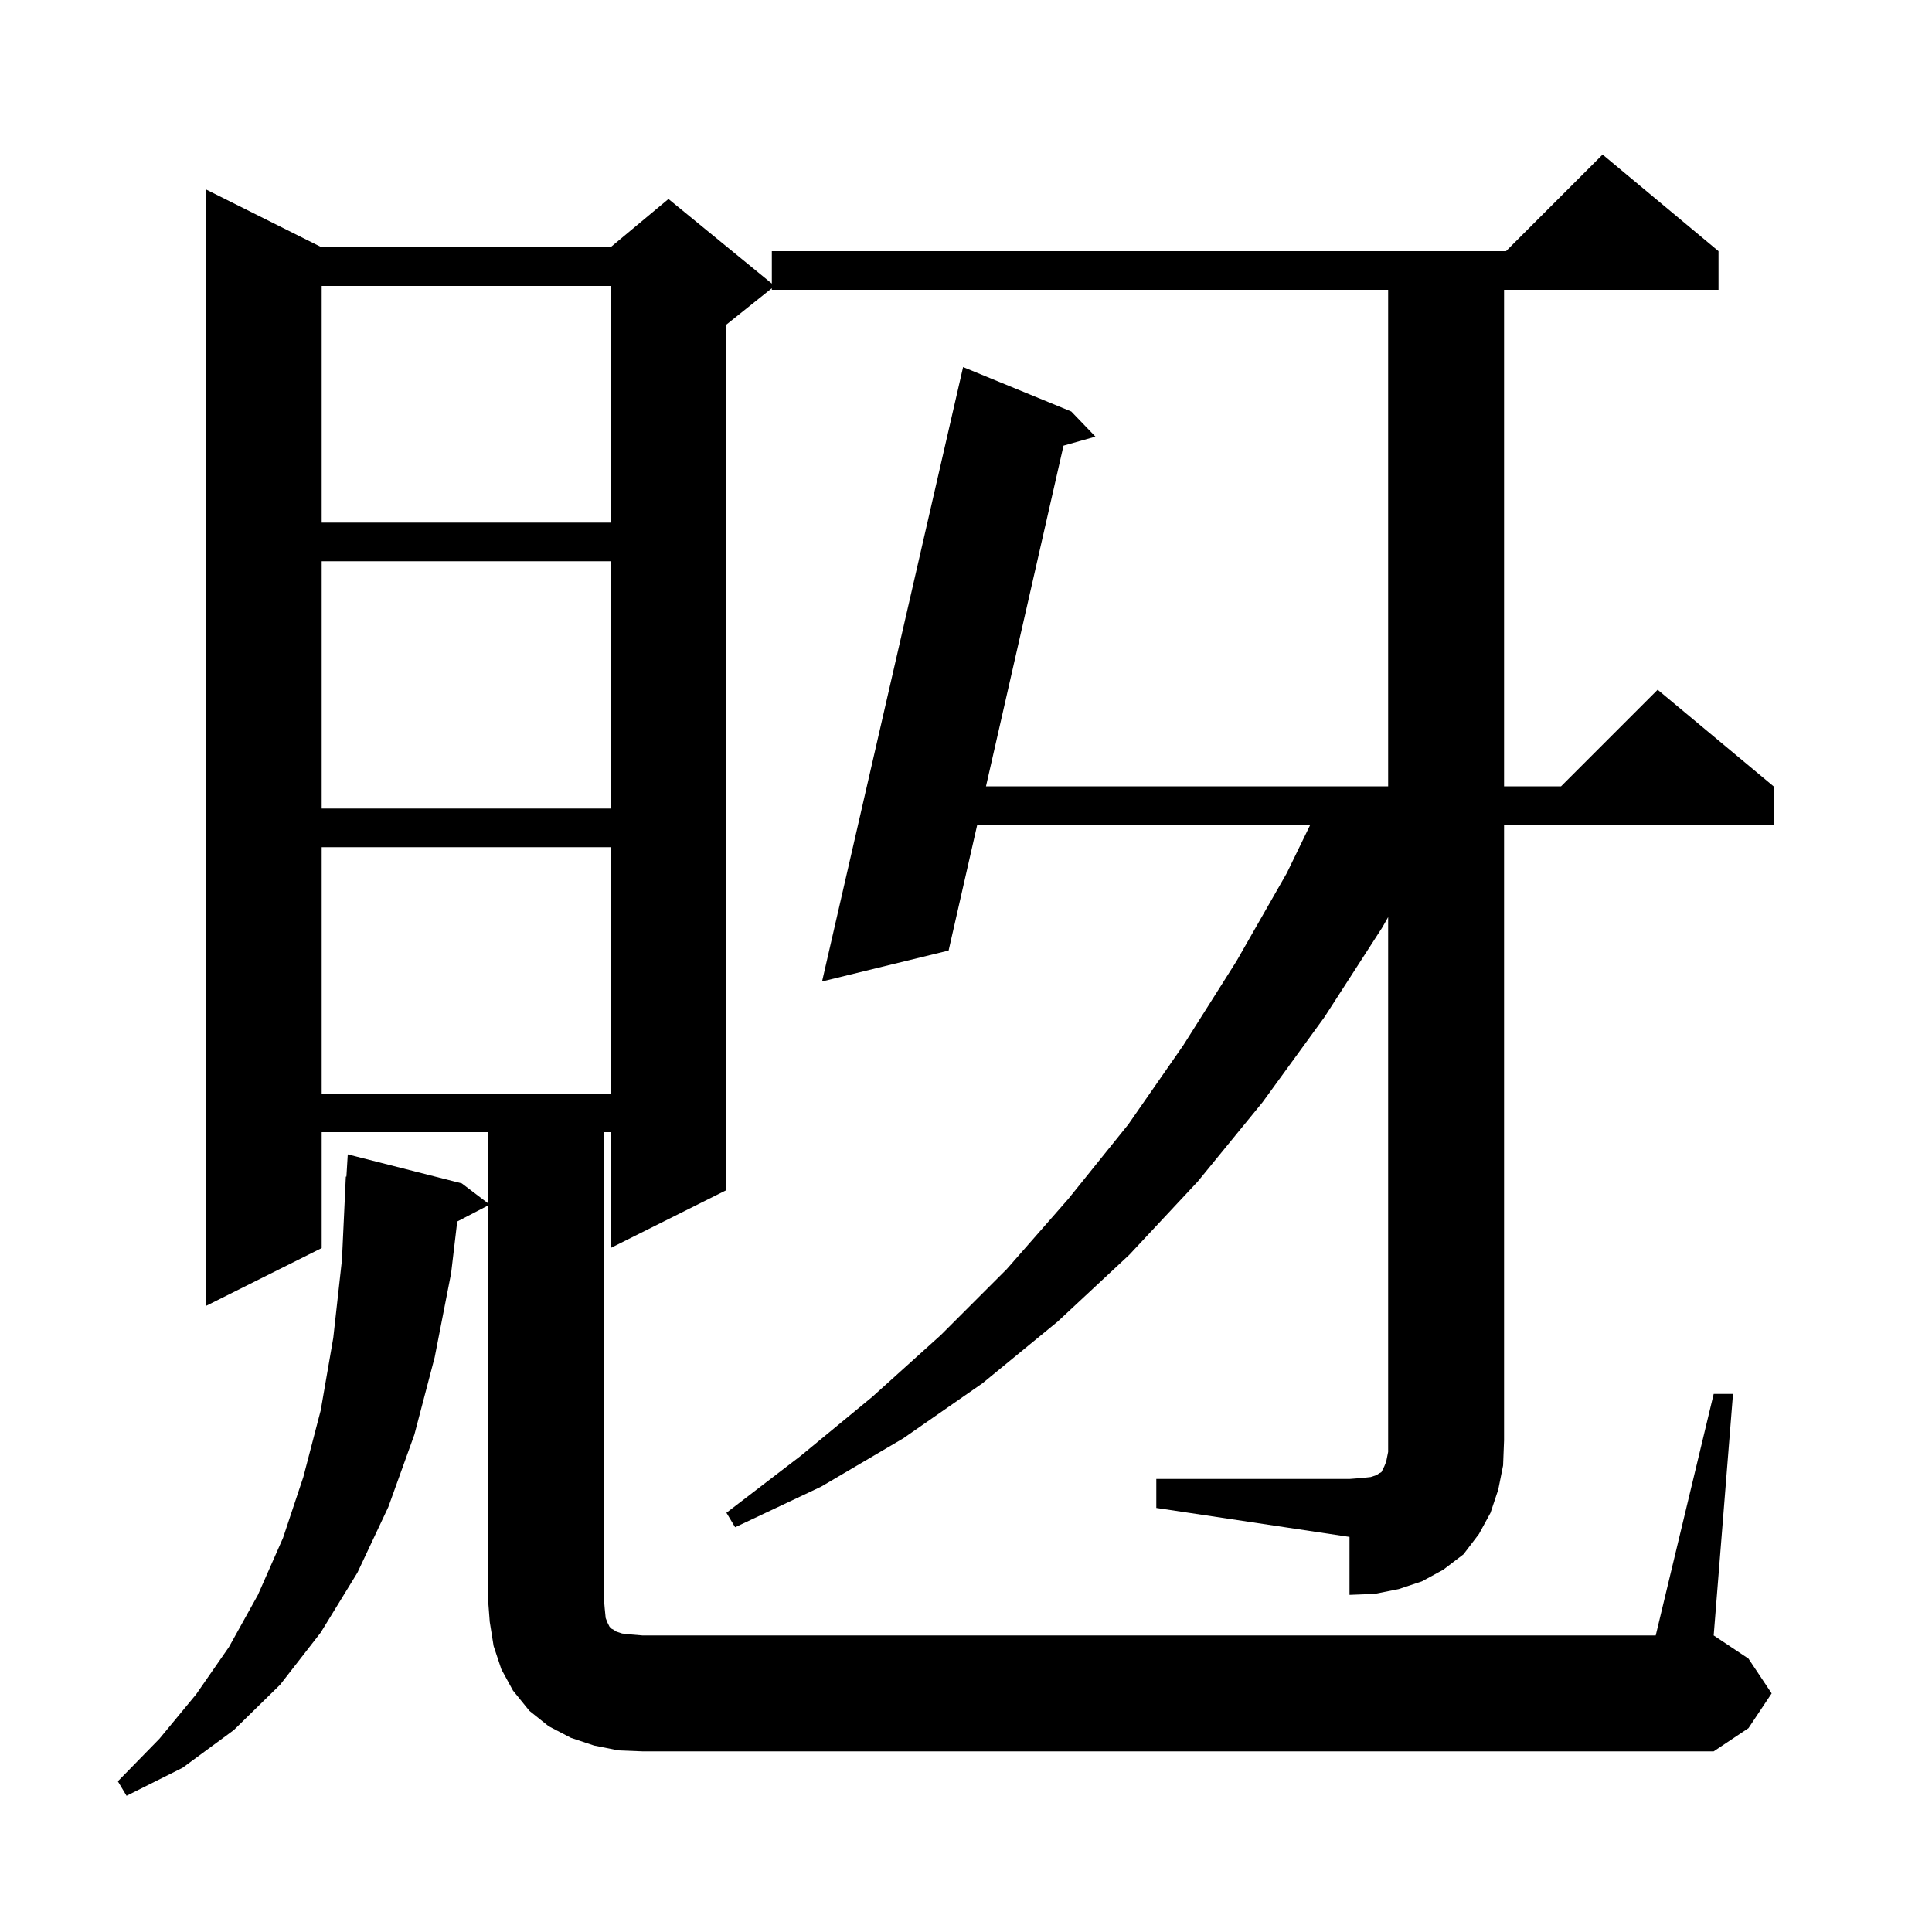 <svg xmlns="http://www.w3.org/2000/svg" xmlns:xlink="http://www.w3.org/1999/xlink" version="1.1" baseProfile="full" viewBox="0 0 200 200" width="200" height="200"><g fill="currentColor"><path d="M 119.7 153.1 L 139.7 153.1 L 141.0 153.0 L 141.9 152.9 L 142.5 152.7 L 142.8 152.5 L 143.0 152.4 L 143.3 151.8 L 143.5 151.3 L 143.7 150.3 L 143.7 94.939 L 143.1 96.0 L 137.1 105.3 L 130.7 114.1 L 124.0 122.3 L 116.9 129.9 L 109.5 136.8 L 101.7 143.2 L 93.5 148.9 L 85.0 153.9 L 76.1 158.1 L 75.2 156.6 L 82.9 150.7 L 90.3 144.6 L 97.4 138.2 L 104.2 131.4 L 110.6 124.1 L 116.8 116.4 L 122.5 108.2 L 128.0 99.5 L 133.2 90.4 L 135.629 85.4 L 101.159 85.4 L 98.2 98.4 L 85.1 101.6 L 99.7 38.0 L 110.9 42.6 L 113.4 45.2 L 110.095 46.135 L 102.069 81.4 L 143.7 81.4 L 143.7 30.0 L 79.9 30.0 L 79.9 29.84 L 75.2 33.6 L 75.2 123.2 L 63.2 129.2 L 63.2 117.2 L 62.5 117.2 L 62.5 165.3 L 62.6 166.5 L 62.7 167.5 L 62.9 168.0 L 63.1 168.4 L 63.3 168.6 L 63.5 168.7 L 63.8 168.9 L 64.4 169.1 L 65.3 169.2 L 66.5 169.3 L 171.4 169.3 L 177.4 144.3 L 179.4 144.3 L 177.4 169.3 L 181.0 171.7 L 183.4 175.3 L 181.0 178.9 L 177.4 181.3 L 66.5 181.3 L 64.0 181.2 L 61.5 180.7 L 59.1 179.9 L 56.8 178.7 L 54.8 177.1 L 53.1 175.0 L 51.9 172.8 L 51.1 170.4 L 50.7 167.9 L 50.5 165.3 L 50.5 124.804 L 47.333 126.448 L 46.7 131.8 L 45.0 140.5 L 42.9 148.5 L 40.2 156.0 L 37.0 162.8 L 33.2 169.0 L 29.0 174.4 L 24.2 179.1 L 18.9 183.0 L 13.1 185.9 L 12.2 184.4 L 16.5 180.0 L 20.3 175.4 L 23.7 170.5 L 26.7 165.1 L 29.3 159.2 L 31.4 152.9 L 33.2 146.0 L 34.5 138.5 L 35.4 130.4 L 35.8 121.8 L 35.86 121.804 L 36.0 119.5 L 47.8 122.5 L 50.5 124.548 L 50.5 117.2 L 33.3 117.2 L 33.3 129.2 L 21.3 135.2 L 21.3 19.6 L 33.3 25.6 L 63.2 25.6 L 69.2 20.6 L 79.9 29.355 L 79.9 26.0 L 155.9 26.0 L 165.9 16.0 L 177.9 26.0 L 177.9 30.0 L 155.7 30.0 L 155.7 81.4 L 161.6 81.4 L 171.6 71.4 L 183.6 81.4 L 183.6 85.4 L 155.7 85.4 L 155.7 149.1 L 155.6 151.7 L 155.1 154.2 L 154.3 156.6 L 153.1 158.8 L 151.5 160.9 L 149.4 162.5 L 147.2 163.7 L 144.8 164.5 L 142.3 165.0 L 139.7 165.1 L 139.7 159.1 L 119.7 156.1 Z M 33.3 87.7 L 33.3 113.2 L 63.2 113.2 L 63.2 87.7 Z M 33.3 58.1 L 33.3 83.7 L 63.2 83.7 L 63.2 58.1 Z M 33.3 29.6 L 33.3 54.1 L 63.2 54.1 L 63.2 29.6 Z "/></g></svg>
